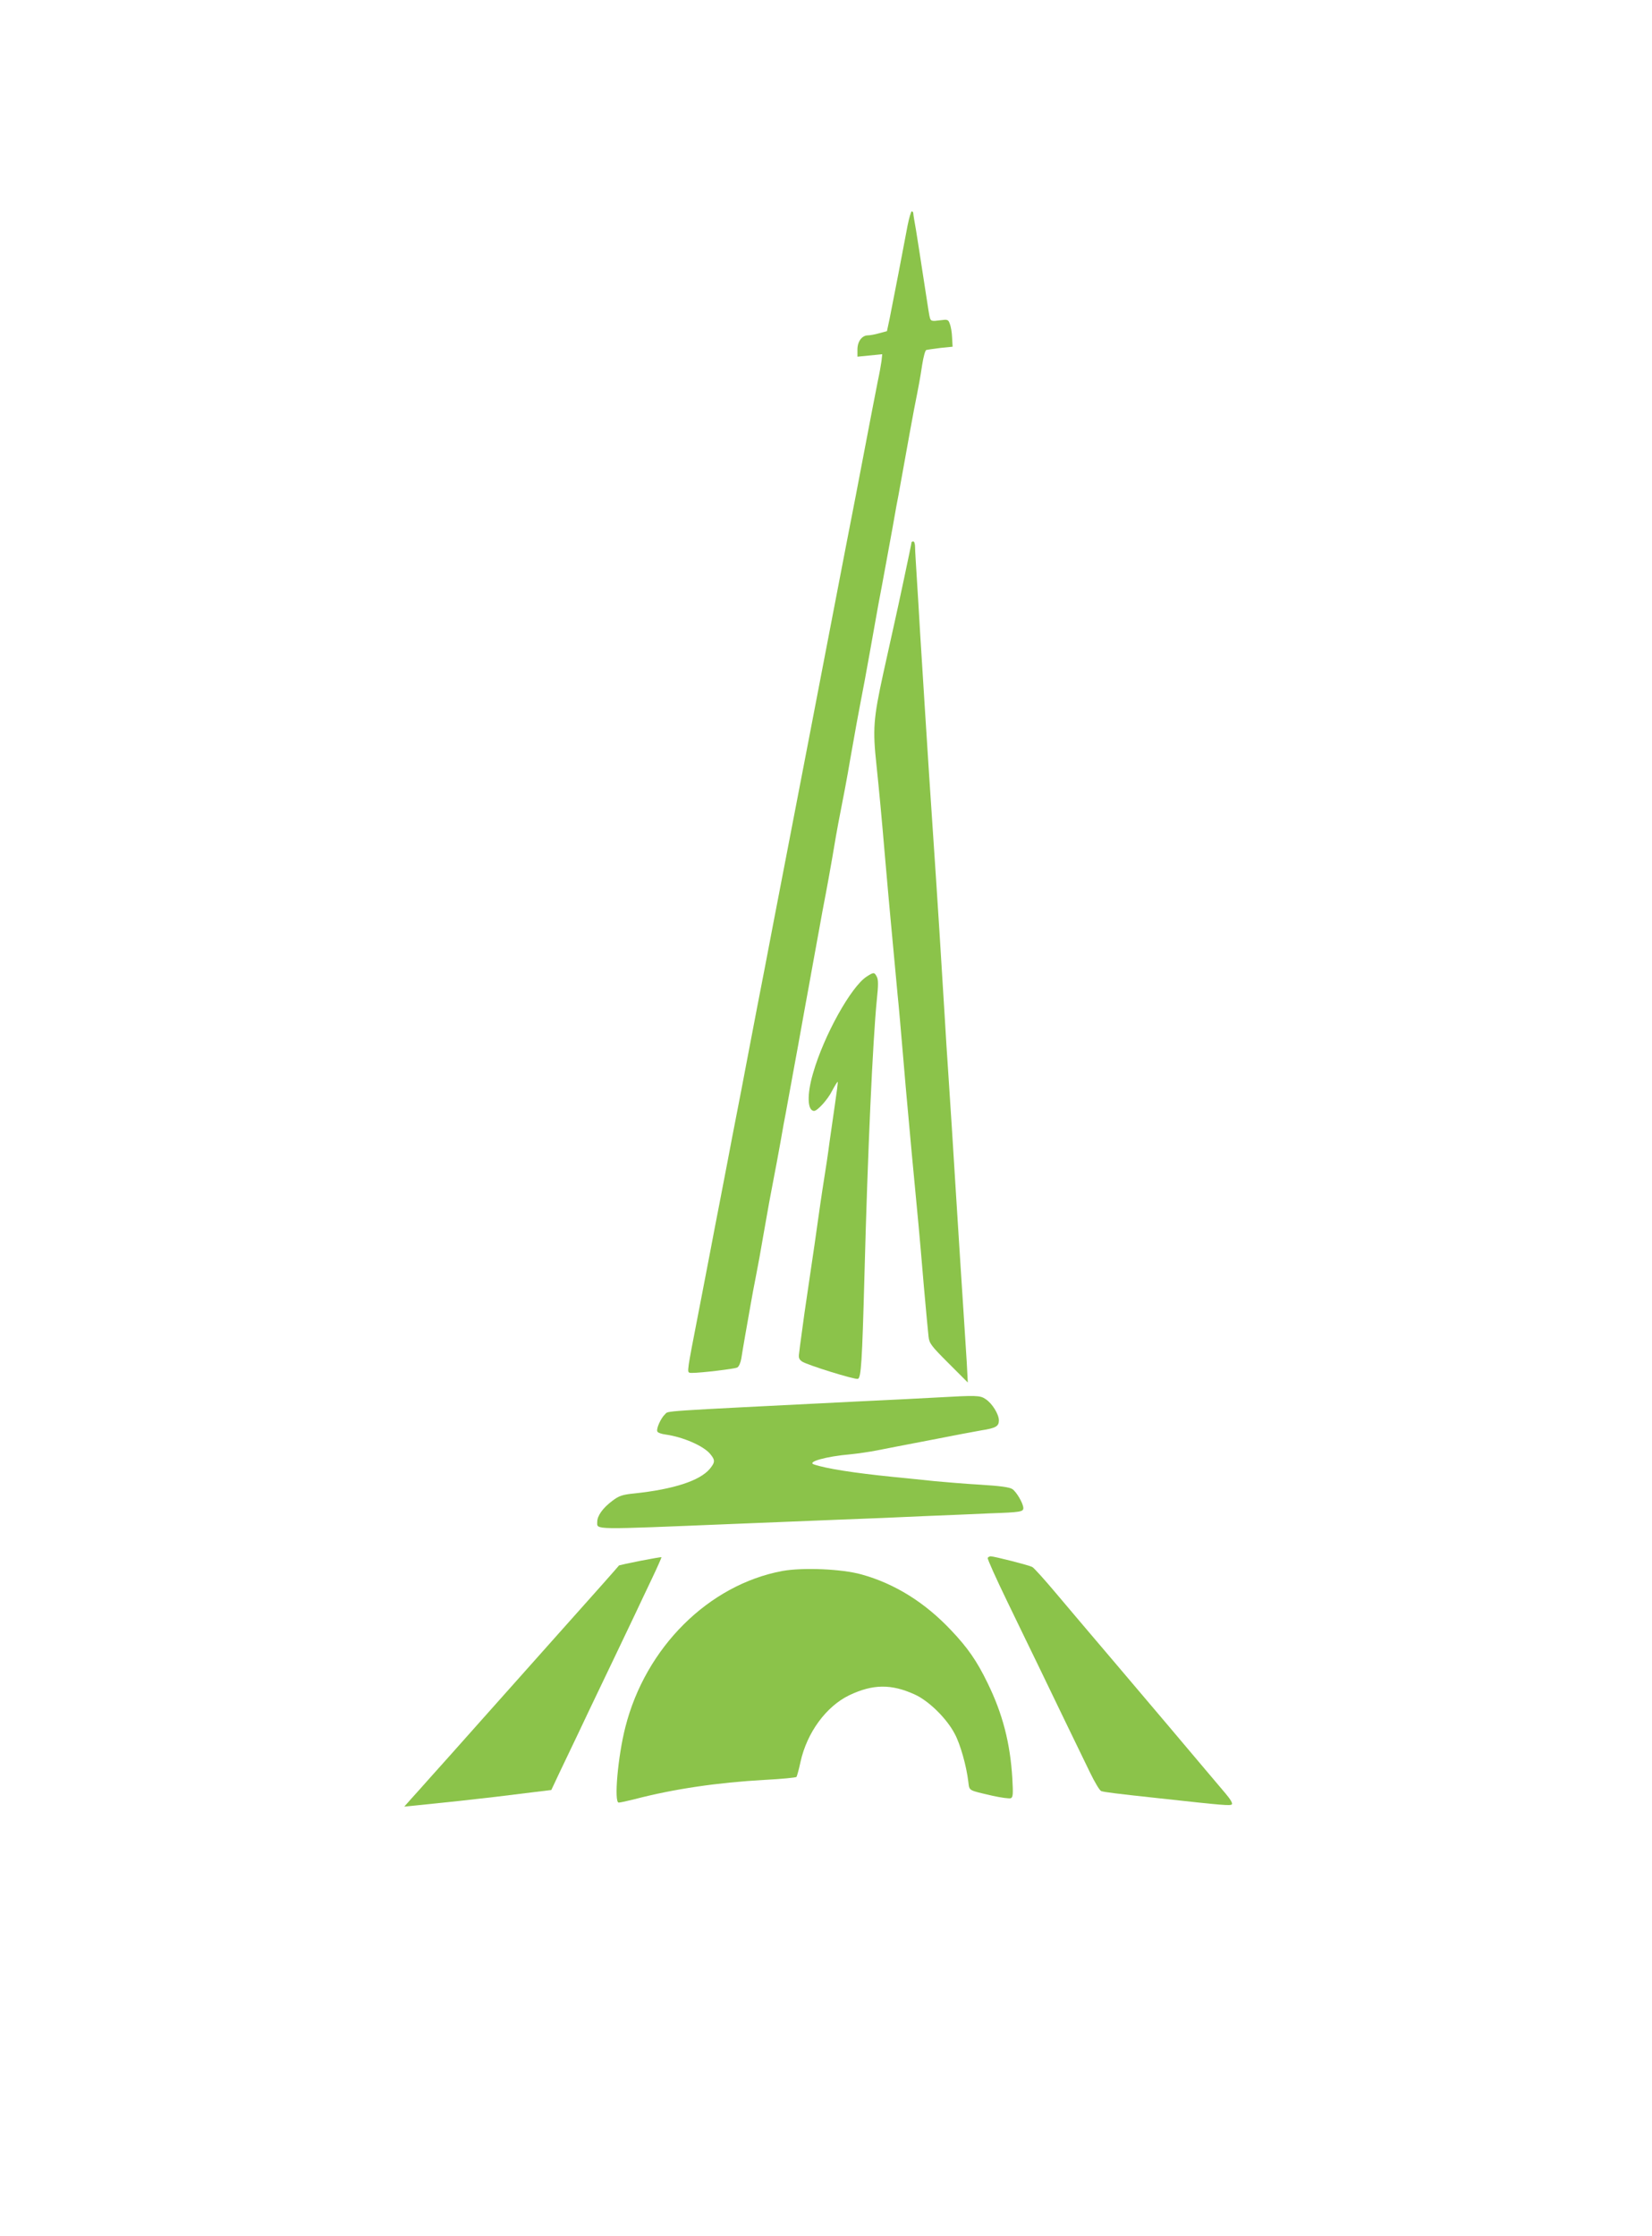<?xml version="1.0" standalone="no"?>
<!DOCTYPE svg PUBLIC "-//W3C//DTD SVG 20010904//EN"
 "http://www.w3.org/TR/2001/REC-SVG-20010904/DTD/svg10.dtd">
<svg version="1.0" xmlns="http://www.w3.org/2000/svg"
 width="946pt" height="1280pt" viewBox="0 0 946 1280"
 preserveAspectRatio="xMidYMid meet">
<g transform="translate(0,1280) scale(0.1,-0.1)"
fill="#8bc34a" stroke="none">
<path d="M5197 11508 c-9 -46 -32 -168 -52 -273 -20 -104 -43 -222 -51 -261
l-15 -70 -45 -12 c-24 -7 -53 -12 -64 -12 -34 0 -60 -35 -60 -81 l0 -41 71 7
71 7 -4 -38 c-3 -22 -12 -73 -21 -114 -8 -41 -25 -127 -37 -190 -22 -115 -71
-370 -89 -465 -11 -55 -93 -478 -171 -885 -28 -146 -73 -380 -100 -520 -53
-274 -120 -622 -201 -1042 -27 -145 -70 -364 -94 -488 -24 -124 -53 -277 -65
-340 -12 -63 -34 -180 -50 -260 -16 -80 -38 -197 -50 -260 -12 -63 -35 -180
-50 -260 -16 -80 -38 -197 -50 -260 -12 -63 -35 -180 -50 -260 -62 -318 -69
-357 -76 -402 -6 -46 -5 -48 18 -48 54 0 244 23 260 31 9 5 19 27 23 51 6 41
33 195 55 318 5 30 18 100 29 155 11 55 29 154 40 220 34 196 40 225 60 330
11 55 29 154 41 220 11 66 25 140 30 165 4 25 14 74 20 110 7 36 16 88 21 115
9 47 49 267 69 380 5 28 28 151 50 275 23 124 45 248 50 275 5 28 14 75 20
105 6 30 22 120 36 200 13 80 29 168 34 195 29 148 51 262 69 370 35 197 40
226 60 330 11 55 34 179 51 275 17 96 40 222 50 280 22 113 65 352 81 438 20
115 28 158 34 187 10 56 56 310 65 360 5 28 16 86 24 130 29 146 35 179 47
258 7 44 17 81 23 83 6 2 43 7 81 12 l70 7 -3 53 c-1 29 -7 64 -13 78 -9 25
-12 26 -58 20 -42 -6 -50 -4 -55 11 -6 20 -5 20 -42 258 -14 94 -32 206 -39
250 -8 44 -15 86 -15 93 0 6 -4 12 -9 12 -4 0 -15 -37 -24 -82z"/>
<path d="M5220 9696 c0 -8 -80 -384 -100 -471 -5 -22 -33 -148 -62 -280 -57
-261 -61 -320 -39 -525 14 -134 28 -279 51 -550 11 -129 25 -280 30 -335 5
-55 14 -152 20 -215 6 -63 15 -160 20 -215 6 -55 19 -206 30 -335 11 -129 24
-283 30 -342 5 -60 15 -159 20 -220 17 -180 30 -315 40 -423 5 -55 19 -210 30
-345 12 -135 24 -265 27 -290 4 -41 14 -54 115 -155 l110 -110 -6 115 c-4 63
-11 176 -16 250 -5 74 -14 213 -20 309 -6 95 -18 279 -26 410 -17 279 -30 479
-44 691 -6 85 -15 227 -20 315 -24 391 -40 651 -50 795 -6 85 -15 220 -20 300
-5 80 -14 215 -20 300 -10 155 -31 483 -51 805 -5 94 -14 235 -19 315 -5 80
-10 160 -10 178 0 17 -4 32 -10 32 -5 0 -10 -2 -10 -4z"/>
<path d="M4963 7209 c-89 -57 -245 -337 -307 -553 -36 -122 -33 -216 6 -216
19 0 78 65 103 115 16 30 30 53 32 51 2 -2 -6 -64 -17 -137 -11 -74 -24 -168
-30 -209 -9 -70 -17 -123 -41 -275 -5 -33 -16 -107 -24 -165 -8 -58 -30 -213
-50 -345 -20 -132 -40 -274 -45 -315 -6 -41 -12 -90 -14 -108 -4 -25 0 -35 17
-47 33 -21 304 -105 320 -99 18 7 24 99 37 584 19 728 48 1352 71 1586 9 84 9
115 0 132 -14 27 -18 27 -58 1z"/>
<path d="M5360 4799 c-74 -4 -281 -15 -460 -23 -1151 -58 -1069 -52 -1092 -73
-23 -21 -51 -82 -44 -98 2 -7 24 -15 49 -18 98 -14 214 -64 253 -110 30 -36
30 -48 -2 -87 -57 -67 -205 -116 -431 -140 -70 -7 -89 -14 -126 -42 -55 -41
-87 -86 -87 -121 0 -46 -39 -45 770 -12 201 8 480 19 620 25 140 5 356 14 480
20 124 5 295 12 380 16 173 6 190 9 190 30 0 26 -39 93 -63 109 -17 11 -71 18
-183 25 -87 5 -204 15 -259 20 -55 6 -165 17 -245 25 -218 22 -379 47 -449 71
-43 14 69 46 209 58 41 4 109 14 150 22 41 8 178 35 305 59 126 25 259 50 294
56 83 13 101 23 101 57 0 36 -39 98 -76 122 -32 22 -52 22 -284 9z"/>
<path d="M3666 3864 c-65 -13 -120 -25 -121 -26 -4 -6 -170 -193 -175 -198 -3
-3 -77 -86 -165 -185 -88 -99 -176 -198 -196 -220 -20 -22 -134 -150 -254
-285 -120 -135 -250 -281 -290 -325 -39 -44 -89 -100 -111 -124 l-39 -44 70 7
c39 4 151 16 250 26 172 19 224 25 431 51 l91 11 48 102 c26 55 75 157 108
226 32 69 81 170 107 225 64 133 162 339 215 450 23 50 68 143 99 209 31 65
55 120 54 121 -2 1 -56 -8 -122 -21z"/>
<path d="M5656 3881 c-3 -5 48 -118 113 -252 65 -134 143 -296 174 -359 30
-63 99 -205 152 -315 53 -110 119 -246 146 -301 27 -56 56 -105 65 -108 16 -6
88 -15 329 -41 374 -41 410 -44 419 -35 6 6 -9 30 -36 62 -25 29 -174 206
-332 393 -326 385 -347 409 -442 521 -38 45 -125 147 -193 228 -68 81 -131
151 -140 155 -18 10 -218 61 -238 61 -6 0 -14 -4 -17 -9z"/>
<path d="M4480 3806 c-422 -79 -783 -437 -899 -894 -43 -168 -66 -432 -38
-432 8 0 49 9 93 20 222 58 473 95 743 110 96 5 178 13 182 17 3 5 14 43 23
86 37 168 147 318 280 382 135 64 240 65 374 4 80 -36 183 -137 229 -225 32
-59 67 -183 78 -275 7 -53 -3 -47 139 -80 49 -11 96 -17 104 -14 13 5 14 23 9
113 -12 203 -56 372 -142 547 -61 126 -114 202 -209 302 -149 158 -321 266
-512 319 -113 32 -337 41 -454 20z"/>
</g>
</svg>
